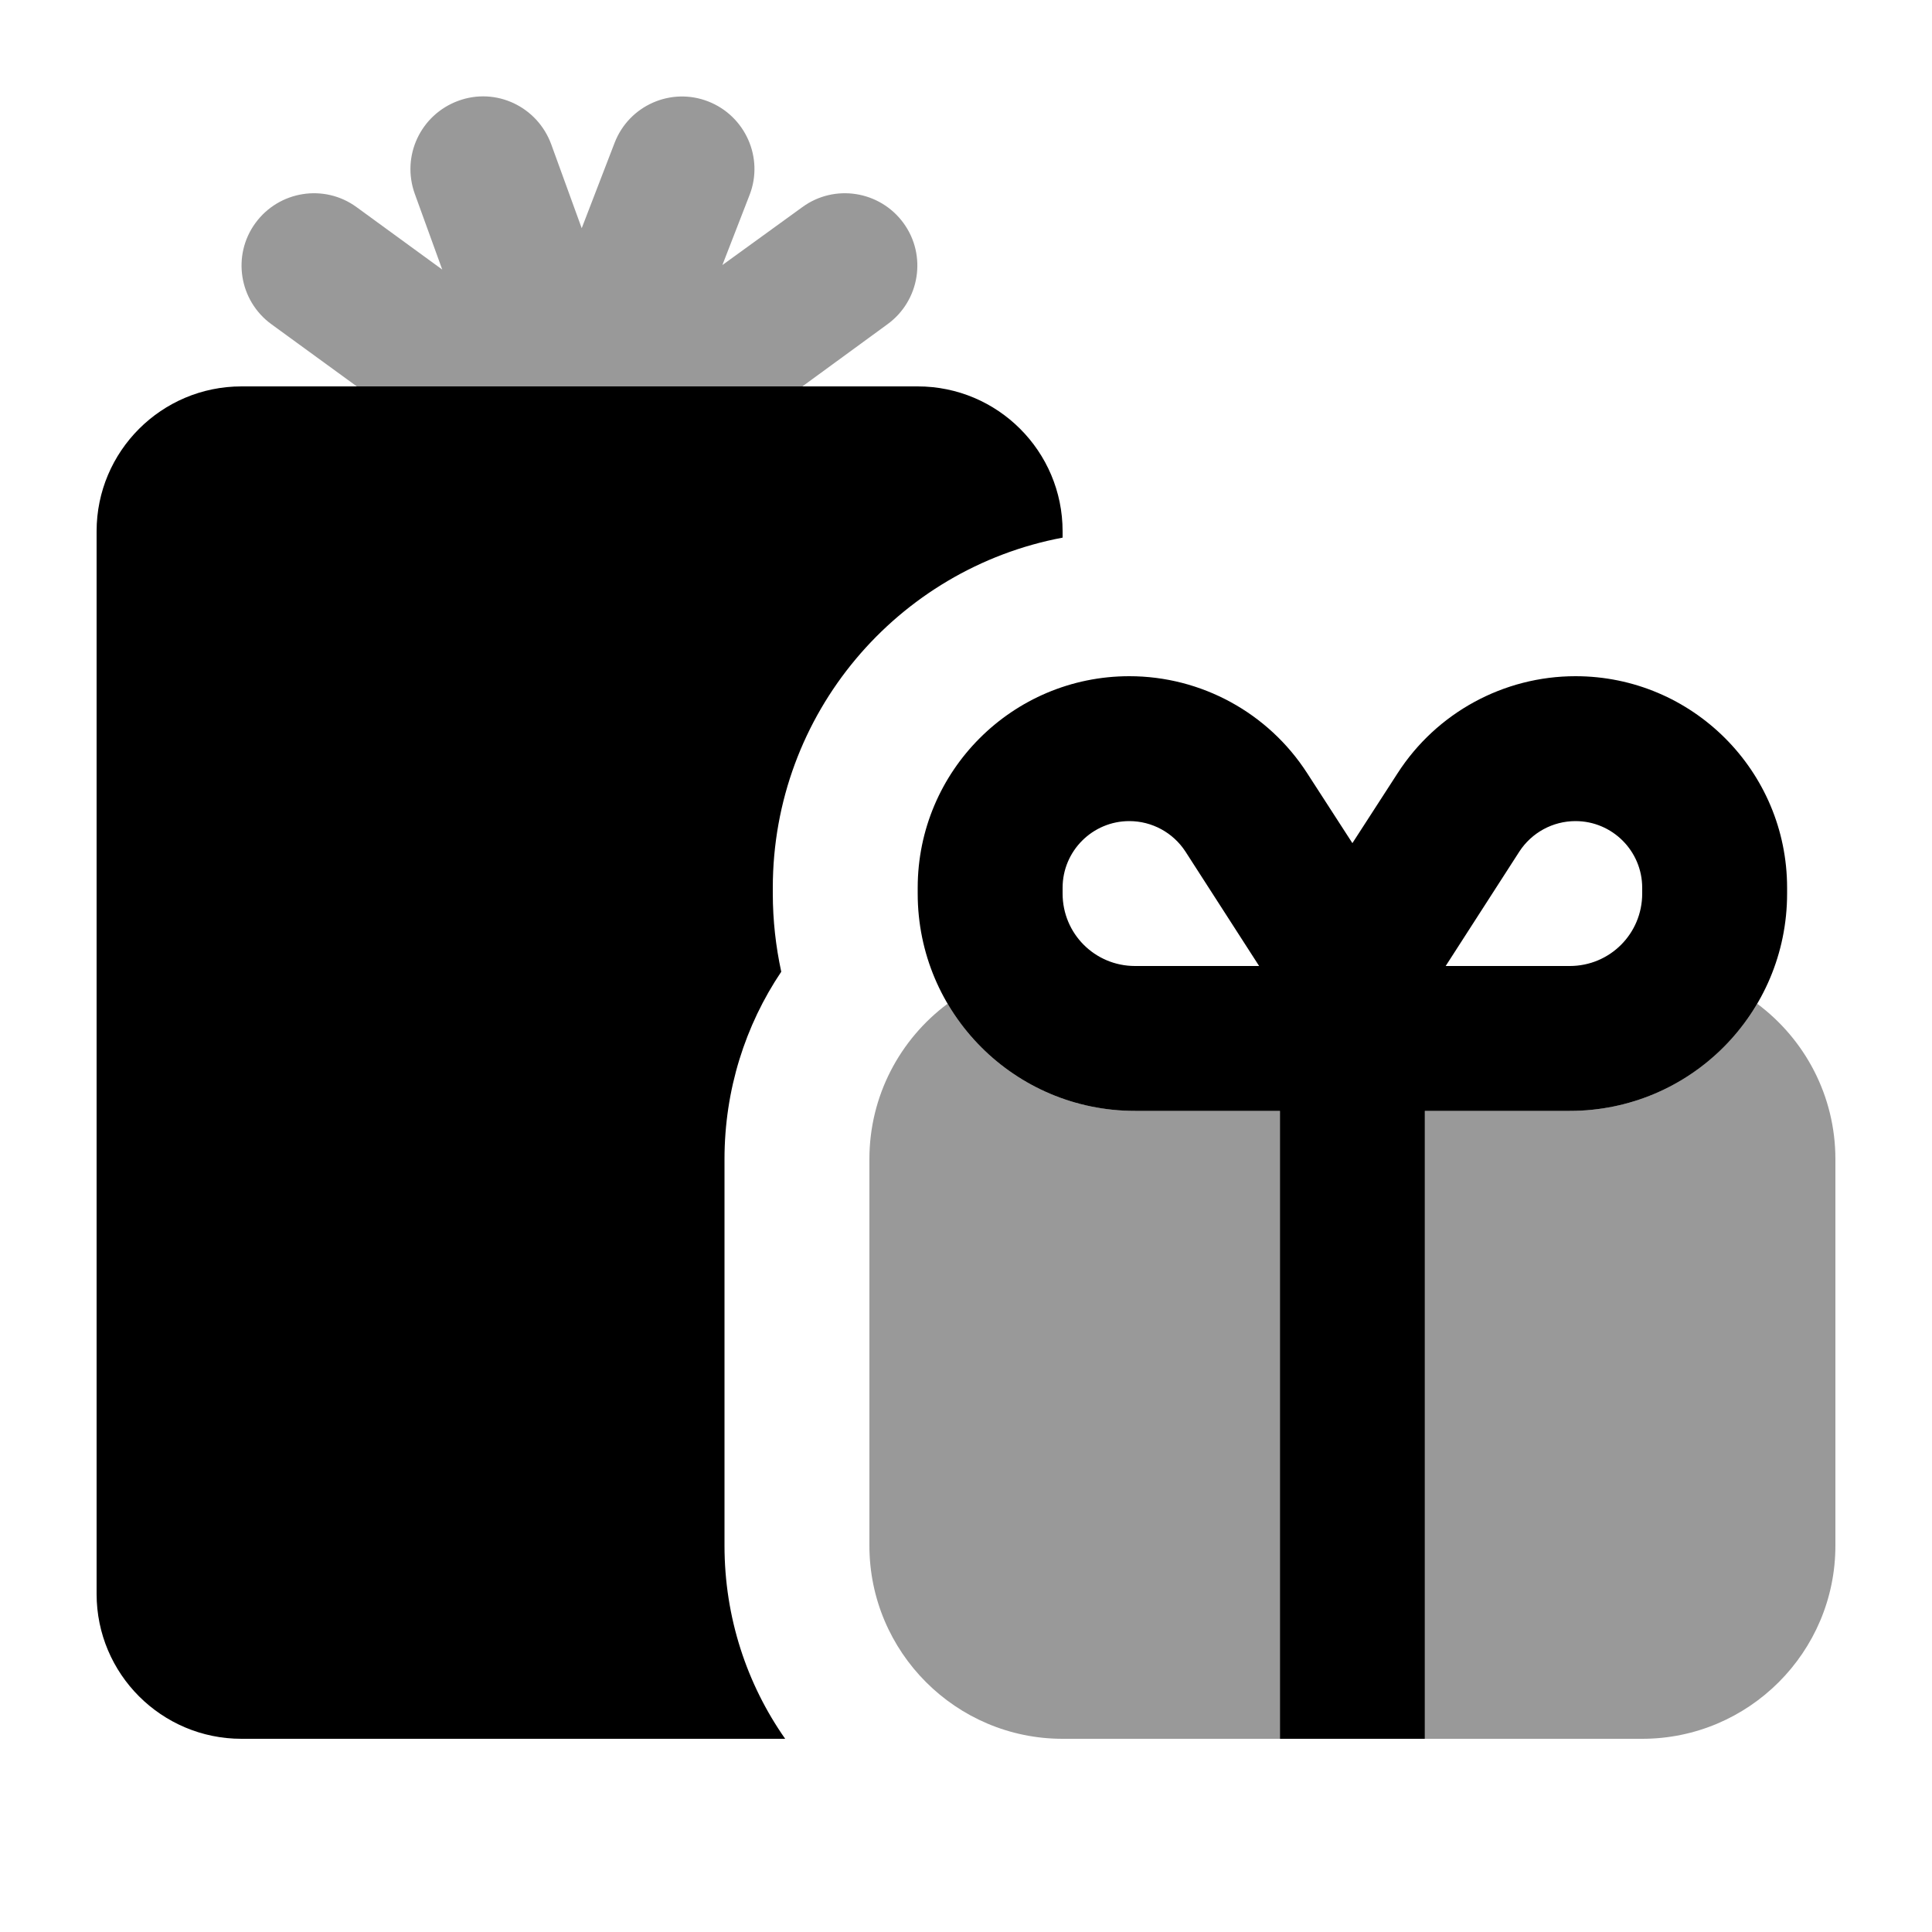 <svg xmlns="http://www.w3.org/2000/svg" viewBox="0 0 640 640"><!--! Font Awesome Pro 7.1.0 by @fontawesome - https://fontawesome.com License - https://fontawesome.com/license (Commercial License) Copyright 2025 Fonticons, Inc. --><path opacity=".4" fill="currentColor" d="M84.6 73.9C92.4 63.2 107.4 60.8 118.1 68.6L146.5 89.3L137.4 64.2C132.9 51.7 139.3 38 151.8 33.4C164.3 28.8 178 35.3 182.6 47.8L192.7 75.6L203.6 47.3C208.4 34.9 222.3 28.8 234.6 33.6C246.9 38.4 253.1 52.3 248.3 64.6L239.3 87.8L265.8 68.6C276.5 60.8 291.5 63.2 299.3 73.9C307.1 84.6 304.7 99.6 294 107.4L265.8 128L118.2 128L89.9 107.4C79.2 99.6 76.8 84.6 84.6 73.9zM288 384C288 362.9 298.2 344.2 313.9 332.5C326.4 353.7 349.5 368 376 368L424 368L424 576L352 576C316.7 576 288 547.3 288 512L288 384zM472 368L520 368C546.4 368 569.5 353.8 582.1 332.5C597.8 344.2 608 362.9 608 384L608 512C608 547.3 579.3 576 544 576L472 576L472 368z"/><path fill="currentColor" d="M80 128C53.5 128 32 149.5 32 176L32 528C32 554.5 53.5 576 80 576L260.1 576C247.4 557.9 240 535.8 240 512L240 384C240 361 246.9 339.6 258.8 321.9C257 313.6 256 304.9 256 296L256 294.1C256 236.4 297.3 188.4 352 178.1L352 176C352 149.5 330.5 128 304 128L80 128zM392.7 282.1L417.1 320L376 320C362.7 320 352 309.3 352 296L352 294.1C352 281.9 361.9 272 374.1 272C381.6 272 388.6 275.8 392.7 282.1zM376 368L424 368L424 576L472 576L472 368L520 368C559.8 368 592 335.8 592 296L592 294.1C592 255.4 560.6 224 521.9 224C498.1 224 475.9 236.1 463 256.1L448 279.3L433 256.1C420.1 236.1 397.9 224 374.1 224C335.4 224 304 255.4 304 294.1L304 296C304 335.8 336.2 368 376 368zM503.3 282.1C507.4 275.8 514.4 272 521.9 272C534.1 272 544 281.9 544 294.1L544 296C544 309.3 533.3 320 520 320L478.9 320L503.3 282.1z"/></svg>